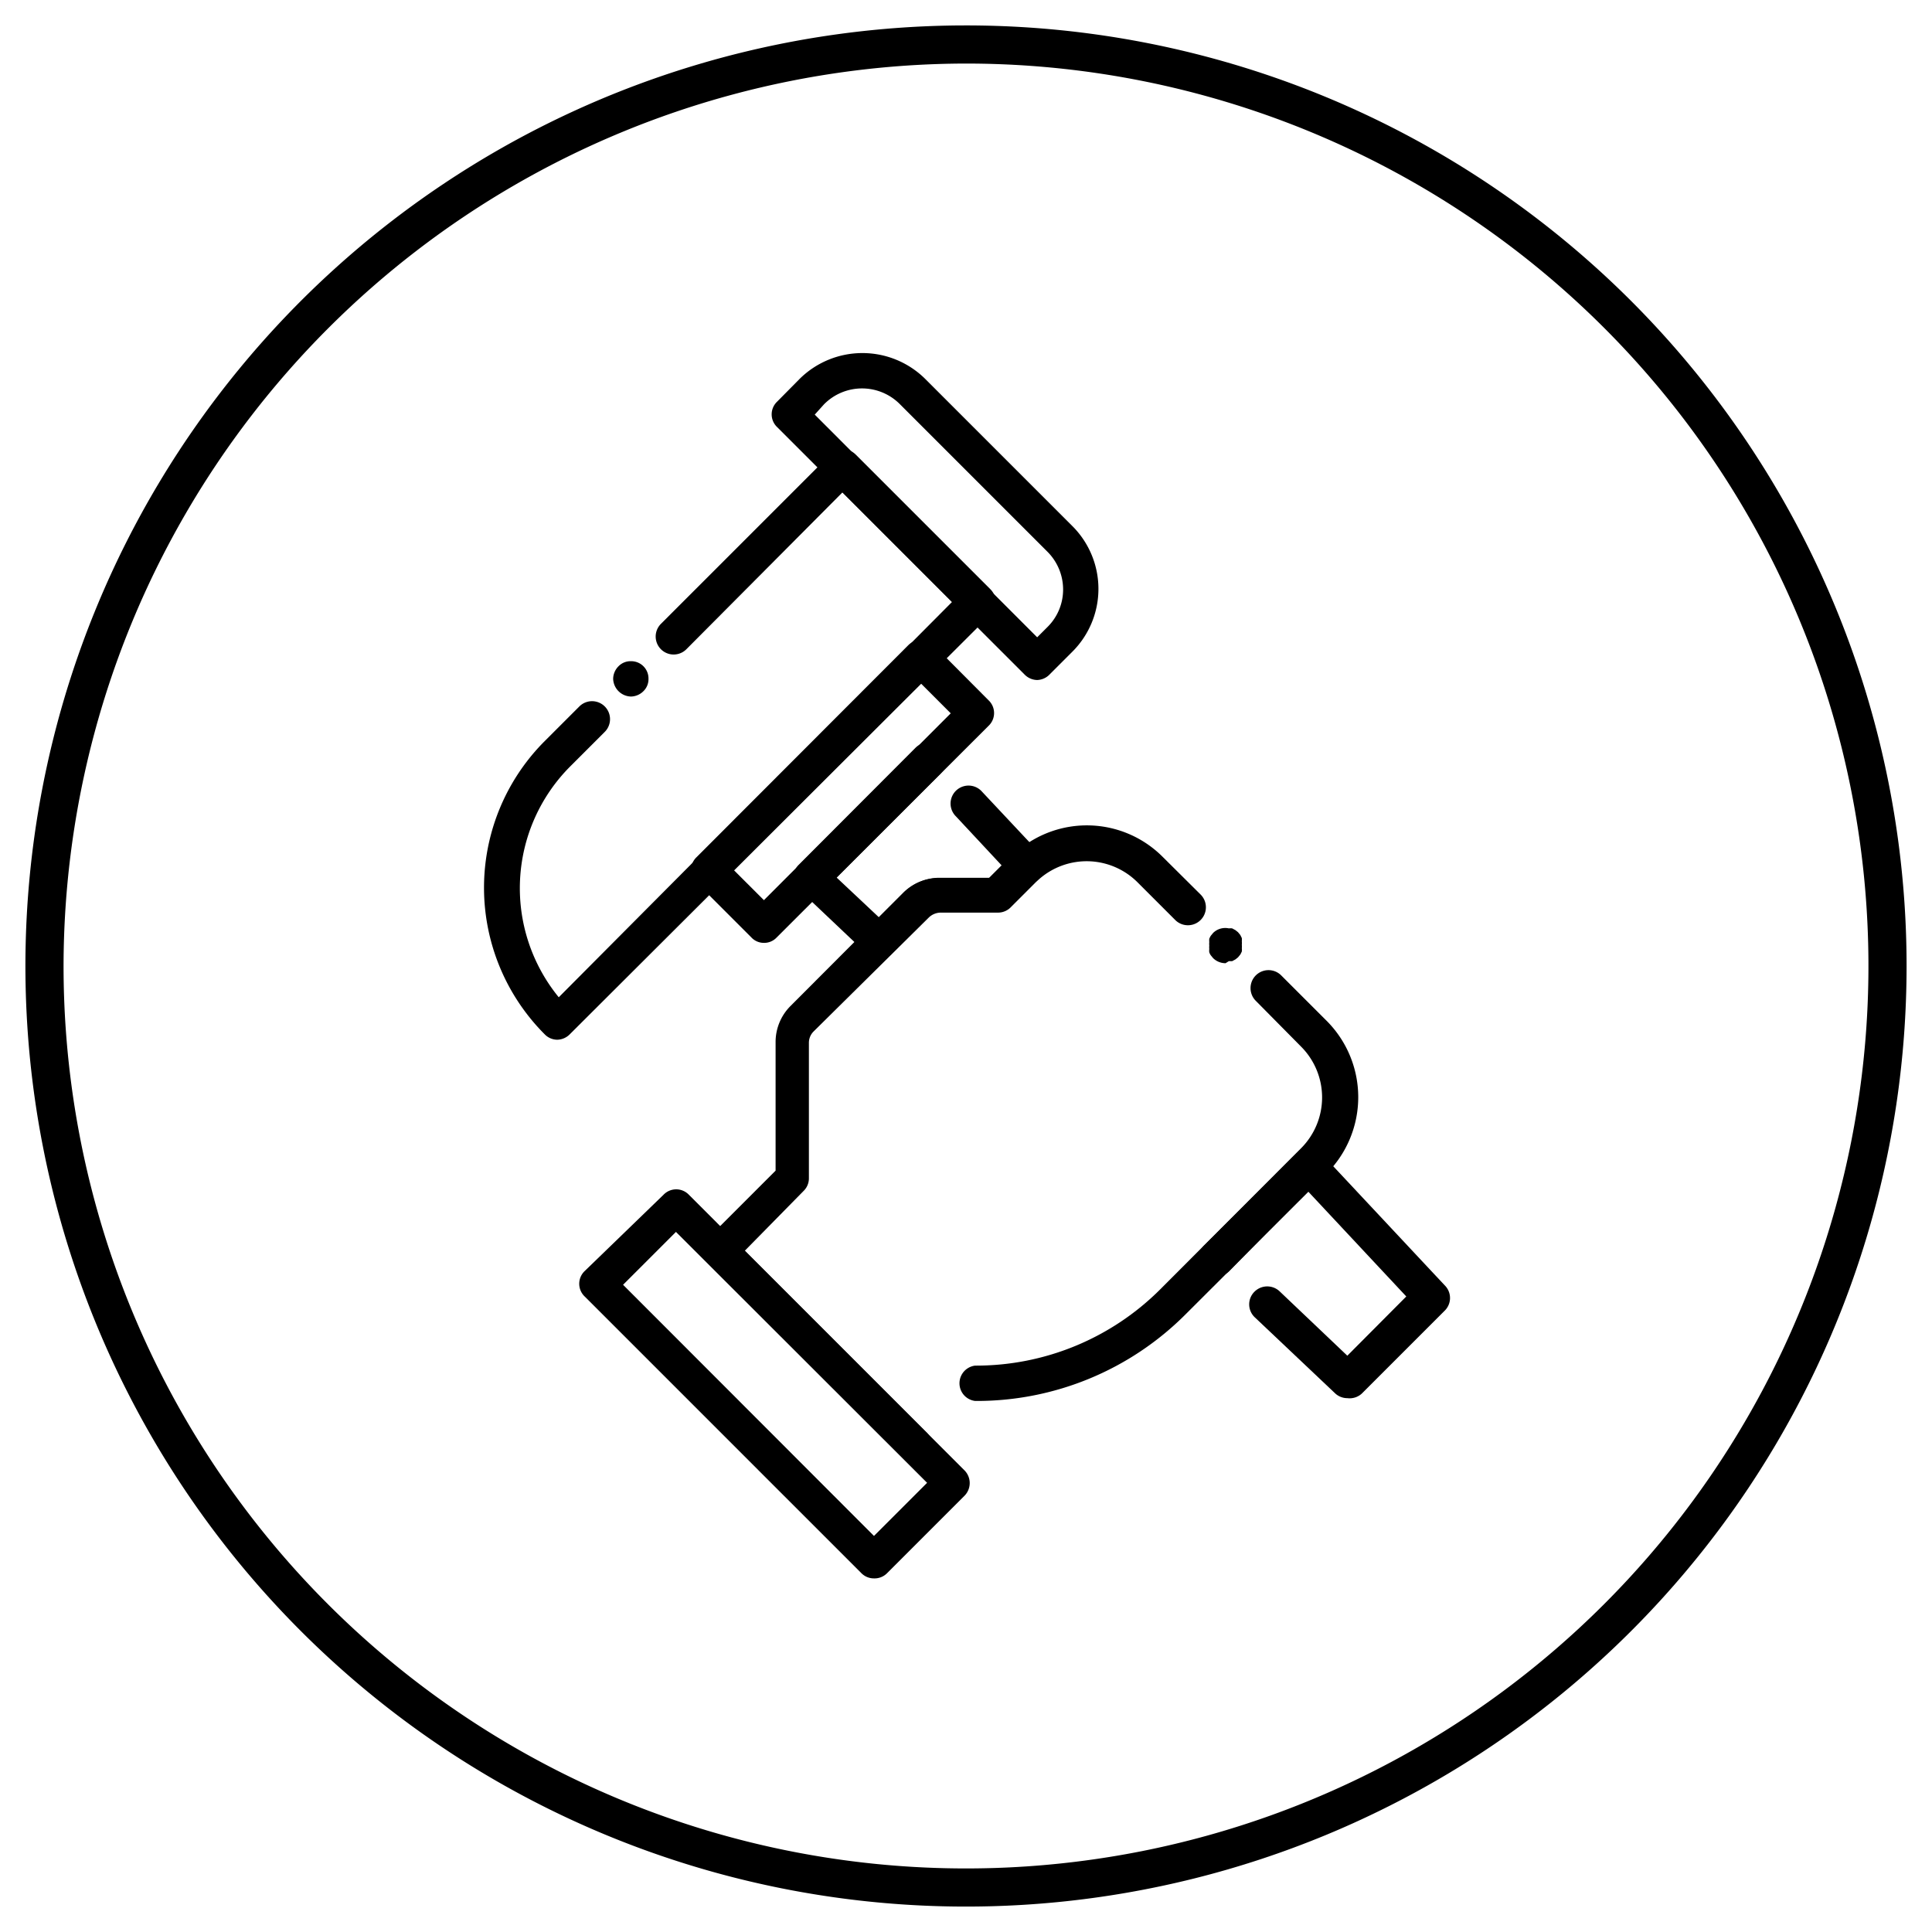 <?xml version="1.0" encoding="UTF-8"?> <svg xmlns="http://www.w3.org/2000/svg" id="Layer_1" data-name="Layer 1" viewBox="0 0 76 76"><title>Realizácia stavieb</title><path d="M38,2.5A35.5,35.5,0,1,1,2.5,38,35.55,35.55,0,0,1,38,2.5M38,1A37,37,0,1,0,75,38,37,37,0,0,0,38,1Z"></path><path d="M38.36,55.11a.7.7,0,0,1,0-1.39,10.25,10.25,0,0,0,7.28-3l5.54-5.55a2.83,2.83,0,0,0,0-4L49.4,39.37a.7.7,0,0,1,1-1l1.79,1.79a4.25,4.25,0,0,1,0,6l-5.55,5.54A11.6,11.6,0,0,1,38.36,55.11Z"></path><path d="M48.21,37.89a.7.7,0,0,1-.49-.2l-.09-.11a.45.45,0,0,1-.06-.12.5.5,0,0,1,0-.13.59.59,0,0,1,0-.13.68.68,0,0,1,0-.14.65.65,0,0,1,0-.13.67.67,0,0,1,.06-.12l.09-.11a.68.68,0,0,1,.62-.18.5.5,0,0,1,.13,0l.13.07.1.08.09.11.06.12a.65.65,0,0,1,0,.13.66.66,0,0,1,0,.14.57.57,0,0,1,0,.13.5.5,0,0,1,0,.13,1.34,1.34,0,0,1-.06.12l-.09.11-.1.08-.13.07-.13,0Z"></path><path d="M36,57.53a.7.7,0,0,1-.5-.21l-7.63-7.63a.69.69,0,0,1,0-1l2.64-2.64V41a2,2,0,0,1,.59-1.43l4.47-4.48A2,2,0,0,1,37,34.53h1.95l.82-.82.2-.19a4.21,4.21,0,0,1,5.77.19l1.49,1.48a.7.7,0,1,1-1,1l-1.48-1.48a2.83,2.83,0,0,0-3.88-.12h0l-.12.11-1,1a.7.7,0,0,1-.49.2H37a.68.68,0,0,0-.46.19L32,40.58a.63.63,0,0,0-.18.45v5.33a.69.69,0,0,1-.21.49L29.3,49.2l7.14,7.14a.69.69,0,0,1,0,1A.68.68,0,0,1,36,57.53Z"></path><path d="M34.38,62.09a.69.69,0,0,1-.49-.2L23,51a.69.69,0,0,1,0-1L26.1,47a.69.69,0,0,1,1,0L37.94,57.84a.71.71,0,0,1,0,1l-3.06,3.06A.69.69,0,0,1,34.38,62.09ZM24.51,50.54l9.87,9.88,2.09-2.09-9.88-9.87Z"></path><path d="M24.82,27.4a.72.72,0,0,1-.7-.7.71.71,0,0,1,.21-.49.66.66,0,0,1,.49-.2.68.68,0,0,1,.69.69.66.66,0,0,1-.2.49A.71.71,0,0,1,24.82,27.4Z"></path><path d="M30.05,37.09a.67.67,0,0,1-.49-.21L27.4,34.72a.69.69,0,0,1,0-1l8.33-8.34a.71.71,0,0,1,1,0l2.16,2.17a.69.69,0,0,1,0,1l-8.34,8.33A.67.67,0,0,1,30.05,37.09Zm-1.18-2.86,1.18,1.18,7.35-7.35-1.18-1.18Z"></path><path d="M34.59,37.73a.66.66,0,0,1-.47-.19L31.44,35a.7.7,0,0,1-.22-.49.67.67,0,0,1,.21-.5L36,29.43a.69.69,0,0,1,1,0,.71.71,0,0,1,0,1l-4.09,4.09,1.66,1.56.94-.94a2,2,0,0,1,1.44-.6h1.95l.5-.5-1.8-1.93a.69.69,0,1,1,1-1l2.27,2.42a.72.72,0,0,1,.19.52.69.69,0,0,1-.25.49l-.12.11-1,1a.7.7,0,0,1-.49.2H37a.64.64,0,0,0-.45.19l-1.42,1.42A.74.74,0,0,1,34.59,37.73Z"></path><path d="M53,55a.7.7,0,0,1-.48-.19l-3.17-3a.7.7,0,0,1,0-1,.71.71,0,0,1,1,0L53,53.33,55.32,51l-3.88-4.15L48.36,50a.69.69,0,0,1-1-1L51,45.38a.74.74,0,0,1,.51-.2.68.68,0,0,1,.49.22l4.83,5.16a.7.7,0,0,1,0,1l-3.26,3.26A.71.71,0,0,1,53,55Z"></path><path d="M21.92,40.9h0a.69.69,0,0,1-.49-.21l0,0a8.16,8.16,0,0,1,0-11.54l1.36-1.36a.69.69,0,0,1,1,1l-1.36,1.36a6.78,6.78,0,0,0-.45,9.08L37.45,23.68l-4.31-4.31L27,25.54a.7.7,0,0,1-1-1l6.66-6.66a.71.71,0,0,1,1,0l5.3,5.3a.71.71,0,0,1,0,1L22.41,40.69A.71.71,0,0,1,21.92,40.9Z"></path><path d="M40.8,26.75a.71.71,0,0,1-.49-.21L30.57,16.8a.69.69,0,0,1,0-1l.89-.9a3.51,3.51,0,0,1,4.93,0l5.8,5.8a3.49,3.49,0,0,1,0,4.93l-.89.89A.71.71,0,0,1,40.8,26.75ZM32.05,16.31l8.75,8.76.4-.4h0a2.07,2.07,0,0,0,.62-1.48,2.1,2.1,0,0,0-.62-1.49l-5.79-5.79a2.1,2.1,0,0,0-3,0Z"></path></svg> 